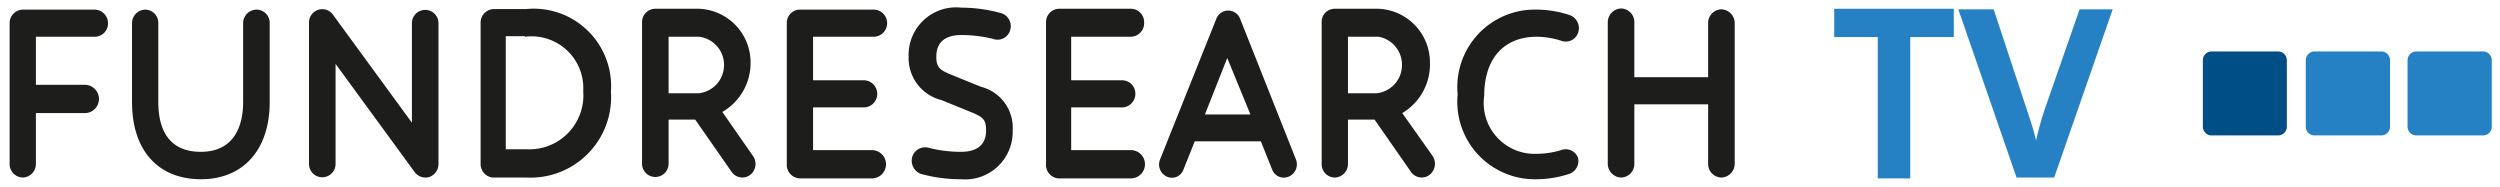 <svg id="Ebene_1" data-name="Ebene 1" xmlns="http://www.w3.org/2000/svg" viewBox="0 0 88.43 6.6"><path d="M3.36,1.3H1.27V3H3A.49.49,0,0,1,3,4H1.27V5.8a.48.48,0,0,1-.46.48A.48.48,0,0,1,.34,5.8v-5A.48.48,0,0,1,.81.34H3.36a.48.48,0,0,1,.46.48A.47.47,0,0,1,3.36,1.3Z" fill="#1d1e1c"/><path d="M9.54,3.61c0,1.68-.93,2.73-2.43,2.73s-2.44-1-2.44-2.73V.82A.48.48,0,0,1,5.14.34.47.47,0,0,1,5.6.82V3.61c0,.81.26,1.76,1.5,1.76s1.5-1,1.5-1.76V.82A.48.48,0,0,1,9.08.34a.47.47,0,0,1,.46.48Z" fill="#1d1e1c"/><path d="M15.51,5.8a.49.49,0,0,1-.32.46.48.48,0,0,1-.52-.17l-2.8-3.83V5.8a.47.47,0,1,1-.94,0v-5a.47.47,0,0,1,.32-.45.46.46,0,0,1,.52.16l2.8,3.83V.82a.47.47,0,1,1,.94,0Z" fill="#1d1e1c"/><path d="M18.62,6.28h-1.2A.48.48,0,0,1,17,5.8v-5a.48.48,0,0,1,.47-.48h1.14a2.74,2.74,0,0,1,3,2.92A2.85,2.85,0,0,1,18.62,6.28Zm-.05-5h-.68v4h.74a1.91,1.91,0,0,0,2-2.06A1.83,1.83,0,0,0,18.57,1.3Z" fill="#1d1e1c"/><path d="M26.63,5.51a.49.49,0,0,1-.1.68.46.46,0,0,1-.65-.11L24.59,4.23h-.94V5.79a.47.47,0,1,1-.94,0v-5a.47.47,0,0,1,.47-.48h1.55a1.9,1.9,0,0,1,1.82,1.92,2,2,0,0,1-1,1.73ZM24.73,1.3H23.65v2H24.7a1,1,0,0,0,.91-1A1,1,0,0,0,24.73,1.3Z" fill="#1d1e1c"/><path d="M30.91,1.3H28.76V2.84h1.8a.48.48,0,0,1,.47.48.48.48,0,0,1-.47.48h-1.8V5.31h2.08a.49.49,0,0,1,0,1H28.29a.48.48,0,0,1-.46-.49v-5a.47.47,0,0,1,.46-.48h2.62a.48.48,0,0,1,.47.48A.48.48,0,0,1,30.91,1.3Z" fill="#1d1e1c"/><path d="M34,6.34a5.27,5.27,0,0,1-1.43-.19.5.5,0,0,1-.3-.61.48.48,0,0,1,.59-.31A4.51,4.51,0,0,0,34,5.37c.4,0,.88-.13.88-.76,0-.38-.11-.47-.52-.64l-1.06-.43A1.53,1.53,0,0,1,32.14,2,1.68,1.68,0,0,1,34,.27a5.32,5.32,0,0,1,1.43.2.48.48,0,0,1,.3.6.46.46,0,0,1-.59.31A4.51,4.51,0,0,0,34,1.24c-.4,0-.88.13-.88.76,0,.38.11.47.52.64l1.06.43a1.49,1.49,0,0,1,1.12,1.54A1.68,1.68,0,0,1,34,6.34Z" fill="#1d1e1c"/><path d="M40,1.3H37.89V2.84h1.8a.47.47,0,0,1,.47.48.48.48,0,0,1-.47.48h-1.8V5.31H40a.49.49,0,0,1,0,1H37.43A.48.48,0,0,1,37,5.79v-5a.47.47,0,0,1,.47-.48H40a.47.47,0,0,1,.47.48A.48.48,0,0,1,40,1.3Z" fill="#1d1e1c"/><path d="M45.84,5.64a.47.47,0,0,1-.24.6A.44.44,0,0,1,45,6L44.6,5H42.26l-.4,1a.43.43,0,0,1-.58.25.47.47,0,0,1-.25-.6l2-5a.45.45,0,0,1,.83,0ZM44.23,4.05l-.82-2-.79,2Z" fill="#1d1e1c"/><path d="M50.67,5.51a.5.5,0,0,1-.11.68.46.46,0,0,1-.65-.11L48.62,4.23h-.94V5.79a.48.48,0,0,1-.47.49.47.47,0,0,1-.46-.49v-5a.46.46,0,0,1,.46-.48h1.55a1.9,1.9,0,0,1,1.82,1.92A2,2,0,0,1,49.6,4ZM48.76,1.3H47.68v2h1a1,1,0,0,0,.91-1A1,1,0,0,0,48.76,1.3Z" fill="#1d1e1c"/><path d="M55.54,6.14a3.76,3.76,0,0,1-1.18.2,2.74,2.74,0,0,1-2.8-3,2.74,2.74,0,0,1,2.8-3,3.71,3.71,0,0,1,1.18.2.49.49,0,0,1,.28.62.46.46,0,0,1-.6.28,2.92,2.92,0,0,0-.86-.14c-1.17,0-1.86.78-1.86,2.08a1.8,1.8,0,0,0,1.86,2.06,3,3,0,0,0,.86-.13.46.46,0,0,1,.6.28A.49.49,0,0,1,55.54,6.14Z" fill="#1d1e1c"/><path d="M61.36,5.79a.49.49,0,0,1-.47.49.48.48,0,0,1-.47-.49V3.69H57.81v2.1a.48.48,0,0,1-.47.49.49.49,0,0,1-.47-.49v-5a.49.49,0,0,1,.47-.49.48.48,0,0,1,.47.49V2.73h2.61V.82a.48.48,0,0,1,.47-.49.49.49,0,0,1,.47.49Z" fill="#1d1e1c"/><path d="M67.57,1.31v5H66.42v-5H64.88v-1h4.23v1Z" fill="#2581c4"/><path d="M72.66,6.28H71.33L69.27.33h1.25l1.15,3.48c.11.33.25.73.35,1.16h0a11,11,0,0,1,.35-1.23L73.56.33h1.17Z" fill="#2581c4"/><path d="M77.92,4.47a.31.31,0,0,0,.31.32h2.35a.31.31,0,0,0,.31-.32V2.14a.31.31,0,0,0-.31-.32H78.23a.31.31,0,0,0-.31.32V4.47" fill="#004e86"/><path d="M81.56,4.47a.31.31,0,0,0,.31.32h2.36a.31.31,0,0,0,.31-.32V2.14a.31.31,0,0,0-.31-.32H81.87a.31.31,0,0,0-.31.32V4.47" fill="#2581c4"/><path d="M85.16,4.47a.31.31,0,0,0,.31.32h2.36a.31.31,0,0,0,.31-.32V2.14a.31.31,0,0,0-.31-.32H85.47a.31.31,0,0,0-.31.32V4.47" fill="#2581c4"/></svg>
